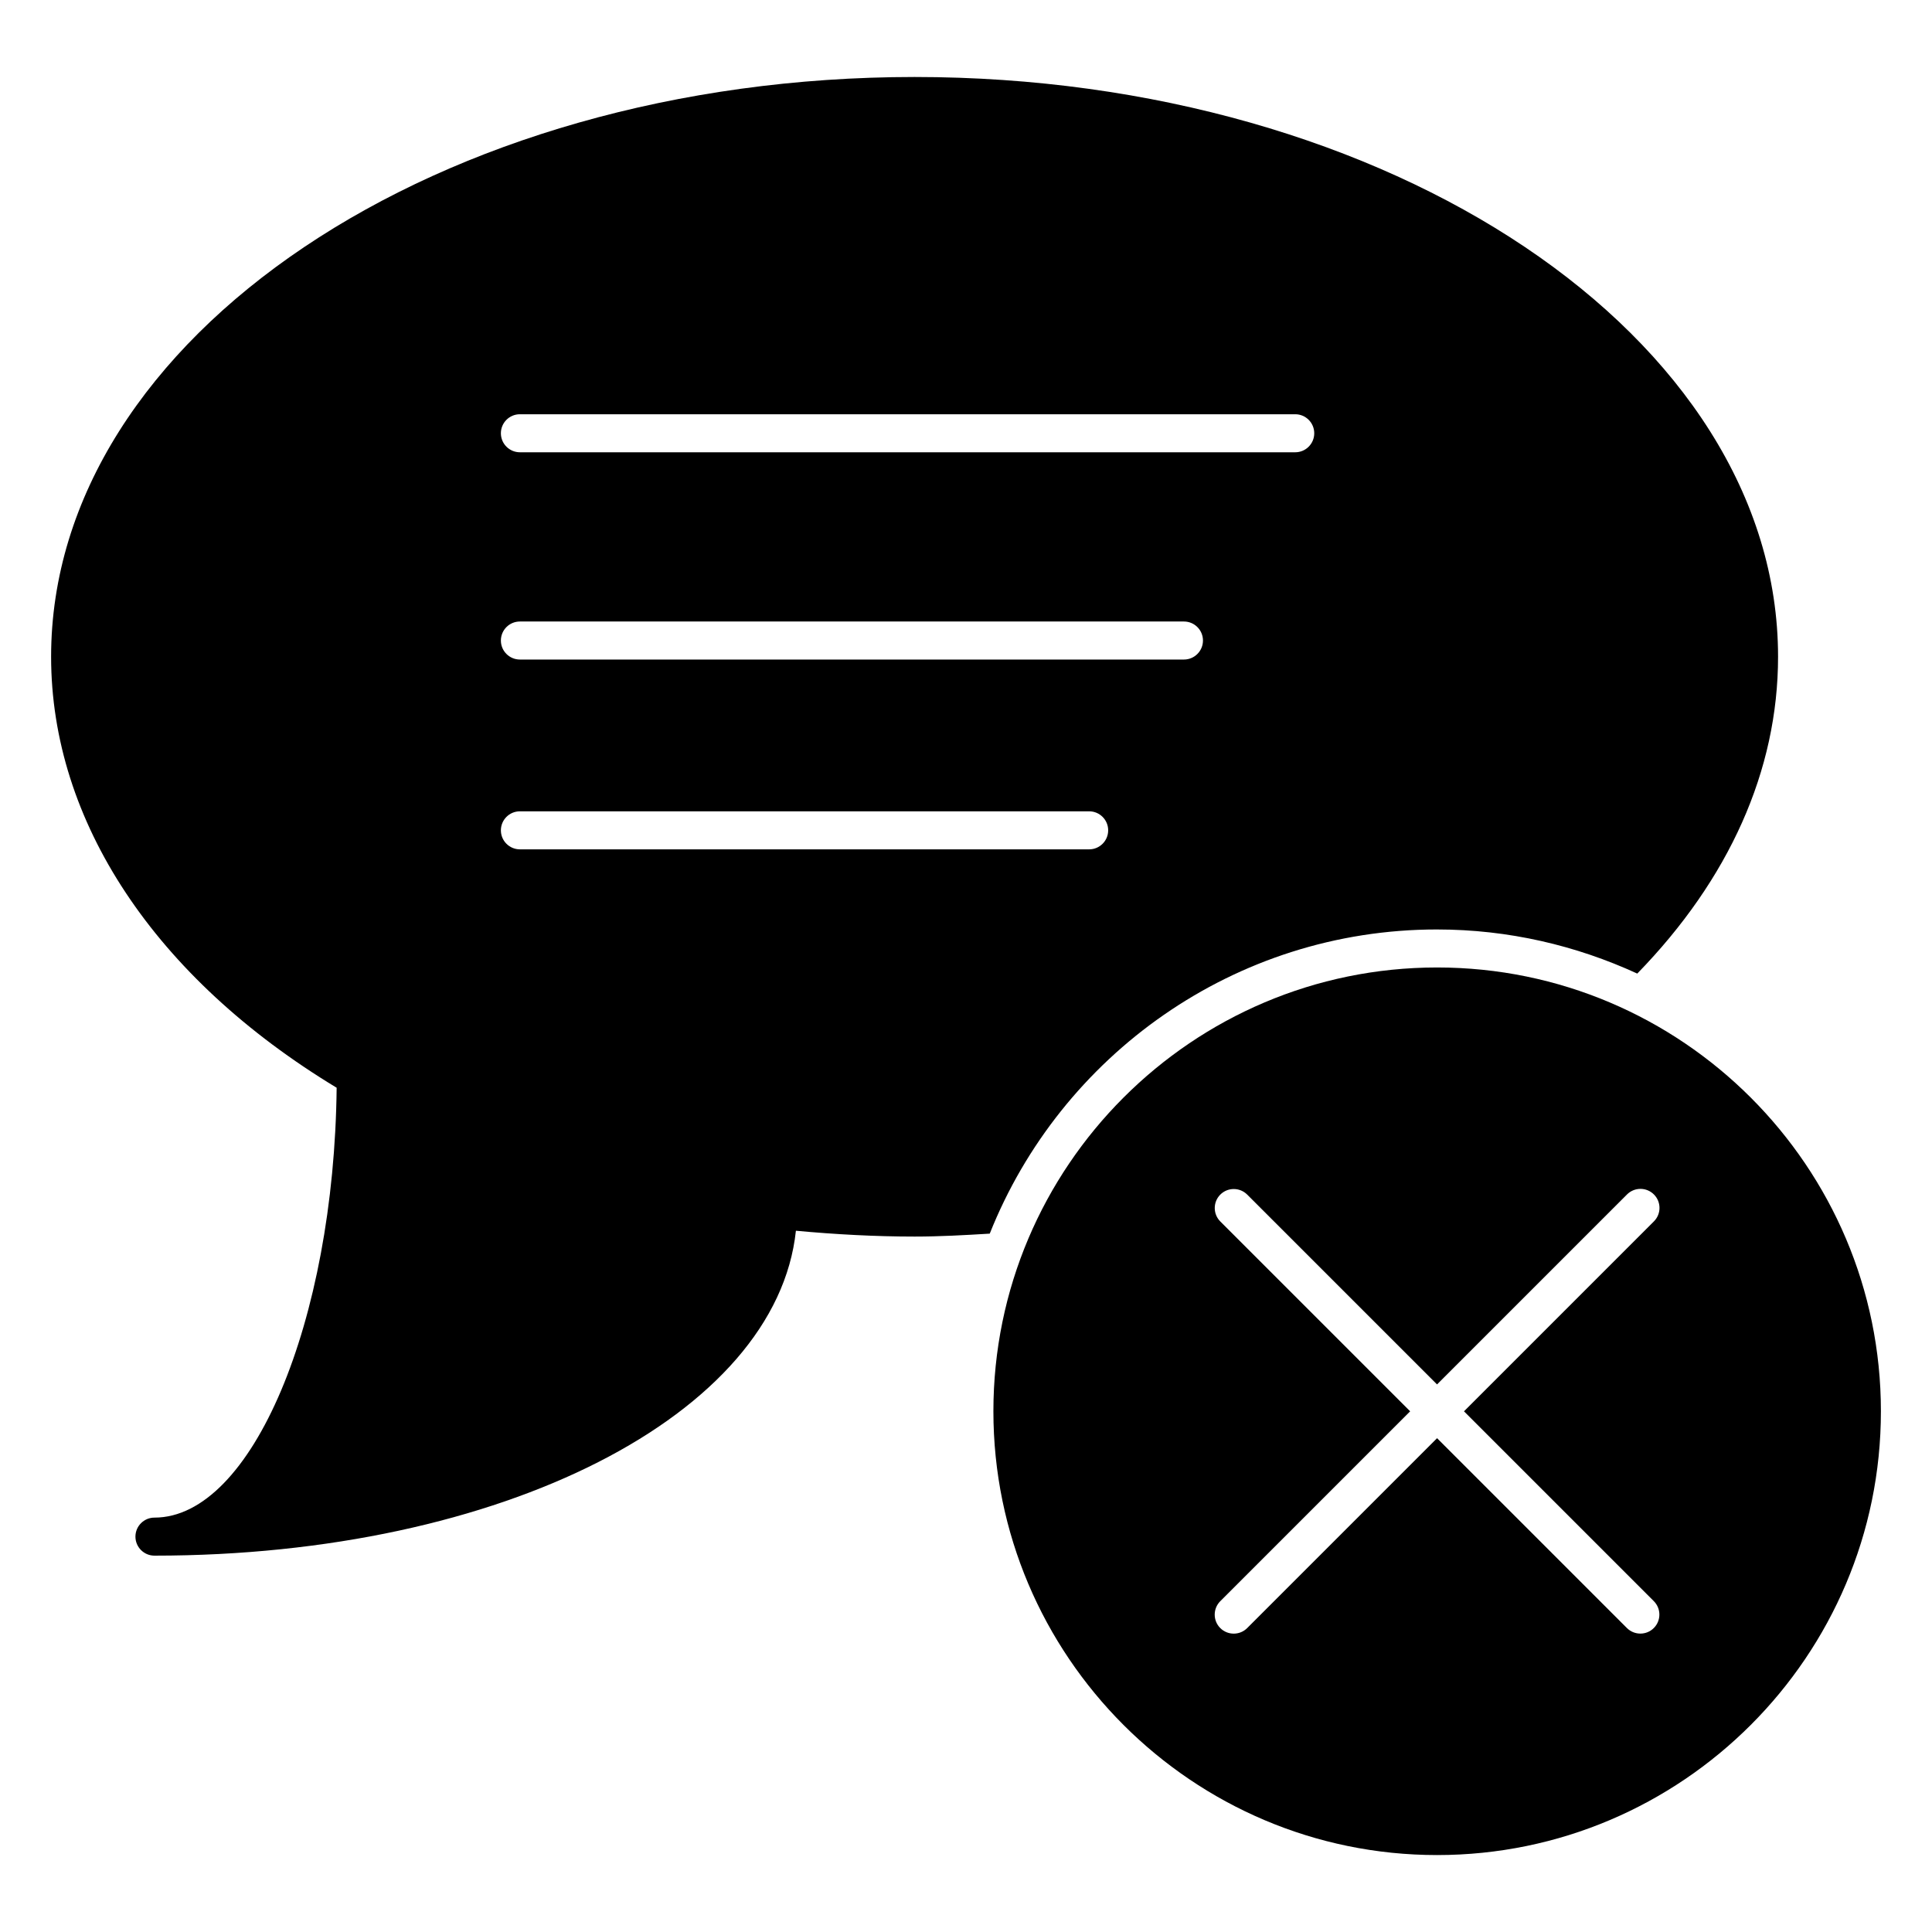 <?xml version="1.0" encoding="UTF-8"?>
<!-- Uploaded to: SVG Repo, www.svgrepo.com, Generator: SVG Repo Mixer Tools -->
<svg fill="#000000" width="800px" height="800px" version="1.1" viewBox="144 144 512 512" xmlns="http://www.w3.org/2000/svg">
 <g>
  <path d="m524.85 390.32c18.934 0 36.859 4.254 53.043 11.688 24.305-24.957 37.312-53.809 37.312-83.965 0-84.719-102.66-153.64-228.83-153.64s-228.83 68.922-228.83 153.64c0 43.648 27.559 85.125 75.672 114.22-0.664 62.027-22.48 113.92-48.285 113.92-2.781 0-5.039 2.258-5.039 5.039s2.258 5.039 5.039 5.039h0.012c92.137 0 164.82-37.414 169.98-86.102 10.469 0.969 21.02 1.543 31.449 1.543 6.629 0 13.281-0.371 19.922-0.777 18.77-47.156 64.789-80.609 118.55-80.609zm-243.07-136.54h205.47c2.781 0 5.039 2.258 5.039 5.039s-2.258 5.039-5.039 5.039h-205.47c-2.781 0-5.039-2.258-5.039-5.039s2.246-5.039 5.039-5.039zm0 54.926h175.98c2.781 0 5.039 2.258 5.039 5.039s-2.258 5.039-5.039 5.039h-175.98c-2.781 0-5.039-2.258-5.039-5.039s2.246-5.039 5.039-5.039zm0 60.379c-2.781 0-5.039-2.258-5.039-5.039s2.258-5.039 5.039-5.039h150.86c2.781 0 5.039 2.258 5.039 5.039s-2.258 5.039-5.039 5.039z"/>
  <path d="m407.26 518c0 64.852 52.738 117.61 117.59 117.61 64.852 0 117.61-52.758 117.61-117.61s-52.758-117.61-117.61-117.61c-64.848 0-117.59 52.762-117.59 117.61zm175.05-57.453c1.965 1.965 1.965 5.16 0 7.125l-50.34 50.34 50.309 50.309c1.965 1.965 1.965 5.16 0 7.125-0.988 0.988-2.277 1.473-3.566 1.473s-2.578-0.492-3.566-1.473l-50.309-50.309-50.32 50.32c-0.988 0.988-2.277 1.473-3.566 1.473-1.289 0-2.578-0.492-3.566-1.473-1.965-1.965-1.965-5.16 0-7.125l50.32-50.32-50.309-50.309c-1.965-1.965-1.965-5.16 0-7.125s5.16-1.965 7.125 0l50.309 50.309 50.34-50.34c1.98-1.977 5.168-1.977 7.141 0z"/>
 </g>
</svg>